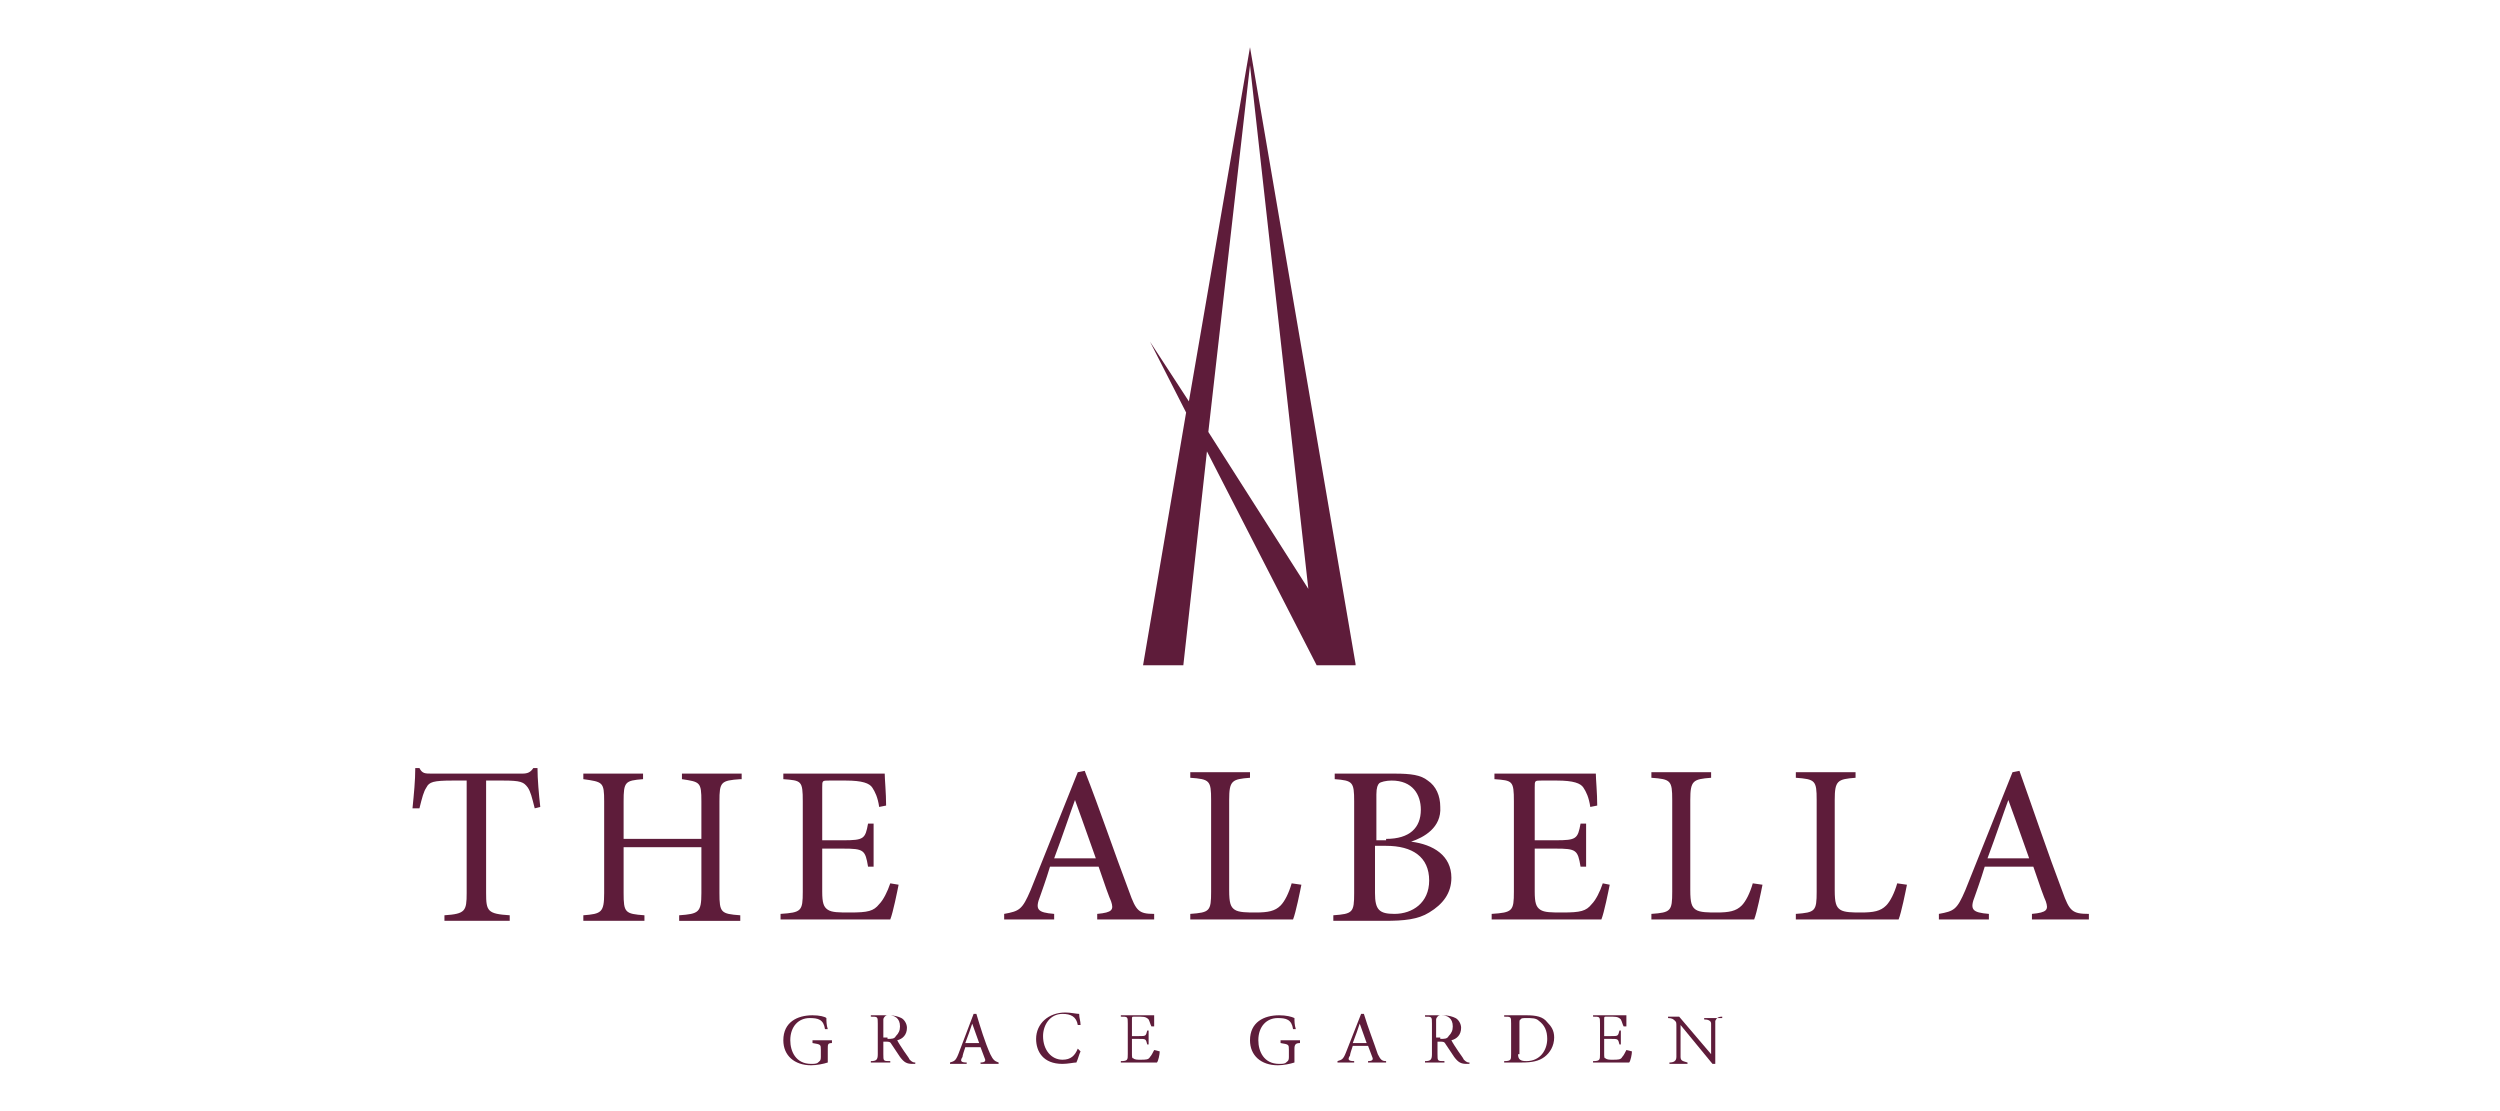 <?xml version="1.0" encoding="utf-8"?>
<!-- Generator: Adobe Illustrator 24.0.2, SVG Export Plug-In . SVG Version: 6.00 Build 0)  -->
<svg version="1.1" id="レイヤー_1" xmlns="http://www.w3.org/2000/svg" xmlns:xlink="http://www.w3.org/1999/xlink" x="0px"
	 y="0px" viewBox="0 0 180 80" style="enable-background:new 0 0 180 80;" xml:space="preserve">
<style type="text/css">
	.st0{fill:#5E1C3A;}
</style>
<g>
	<path class="st0" d="M38.5,58.2c-0.2-0.8-0.3-1.2-0.5-1.5c-0.3-0.4-0.5-0.5-1.8-0.5H35v8.1c0,1.3,0.1,1.5,1.7,1.6v0.4H32v-0.4
		c1.5-0.1,1.6-0.3,1.6-1.6v-8.1h-1c-1.4,0-1.7,0.1-1.9,0.5c-0.2,0.3-0.3,0.7-0.5,1.5h-0.5c0.1-1,0.2-2,0.2-2.9h0.3
		c0.2,0.4,0.4,0.4,0.9,0.4h6.5c0.4,0,0.6-0.1,0.8-0.4h0.3c0,0.8,0.1,1.9,0.2,2.8L38.5,58.2z"/>
	<path class="st0" d="M53.3,56.1c-1.4,0.1-1.5,0.2-1.5,1.6v6.6c0,1.4,0.1,1.5,1.5,1.6v0.4h-4.4v-0.4c1.4-0.1,1.6-0.2,1.6-1.6V61
		h-5.6v3.3c0,1.4,0.1,1.5,1.5,1.6v0.4H42v-0.4c1.3-0.1,1.5-0.2,1.5-1.6v-6.6c0-1.4-0.1-1.4-1.5-1.6v-0.4h4.3v0.4
		c-1.3,0.1-1.4,0.2-1.4,1.6v2.7h5.6v-2.7c0-1.4-0.1-1.4-1.4-1.6v-0.4h4.3V56.1z"/>
	<path class="st0" d="M64.7,63.7c-0.1,0.5-0.4,2-0.6,2.5h-7.9v-0.4c1.5-0.1,1.6-0.2,1.6-1.6v-6.5c0-1.5-0.1-1.5-1.4-1.6v-0.4h7.3
		c0,0.4,0.1,1.4,0.1,2.3l-0.5,0.1c-0.1-0.7-0.3-1.1-0.5-1.4c-0.2-0.3-0.7-0.5-1.9-0.5h-1.2c-0.5,0-0.5,0-0.5,0.5v3.8h1.5
		c1.5,0,1.6-0.1,1.8-1.2h0.4v3.1h-0.4c-0.2-1.2-0.3-1.3-1.8-1.3h-1.5v3.1c0,0.8,0.1,1.1,0.4,1.3c0.3,0.2,0.8,0.2,1.6,0.2
		c1.3,0,1.7-0.1,2.1-0.6c0.3-0.3,0.6-0.9,0.8-1.5L64.7,63.7z"/>
	<path class="st0" d="M93.6,75.1c-0.3,0-0.4,0.1-0.4,0.4v0.5c0,0.2,0,0.4,0,0.5c-0.3,0.1-0.8,0.2-1.2,0.2c-1.2,0-2-0.7-2-1.8
		c0-1.3,1-1.8,2.1-1.8c0.5,0,0.9,0.1,1.1,0.2c0,0.2,0,0.5,0.1,0.8l-0.2,0c-0.1-0.7-0.5-0.8-1.1-0.8c-0.8,0-1.4,0.6-1.4,1.6
		c0,0.8,0.4,1.7,1.5,1.7c0.2,0,0.4,0,0.5-0.1c0.1-0.1,0.2-0.1,0.2-0.4v-0.5c0-0.4,0-0.4-0.6-0.5v-0.2h1.4V75.1z"/>
	<path class="st0" d="M105.8,76.6c-0.1,0-0.1,0-0.2,0c-0.4,0-0.6-0.1-0.9-0.5c-0.2-0.3-0.4-0.6-0.6-0.9c-0.1-0.2-0.2-0.2-0.4-0.2
		h-0.2v0.9c0,0.5,0,0.5,0.5,0.5v0.1h-1.4v-0.1c0.4,0,0.5-0.1,0.5-0.5v-2.2c0-0.5,0-0.5-0.5-0.5v-0.1h1.3c0.4,0,0.7,0.1,0.9,0.2
		c0.2,0.1,0.4,0.4,0.4,0.7c0,0.5-0.3,0.8-0.7,0.9c0.1,0.2,0.3,0.5,0.5,0.8c0.2,0.3,0.3,0.4,0.4,0.6c0.2,0.2,0.3,0.2,0.4,0.2
		L105.8,76.6z M103.7,74.8c0.3,0,0.5,0,0.6-0.2c0.2-0.2,0.3-0.4,0.3-0.7c0-0.6-0.4-0.8-0.8-0.8c-0.2,0-0.2,0-0.3,0.1
		c0,0-0.1,0.1-0.1,0.2v1.3H103.7z"/>
	<path class="st0" d="M109.9,73.1c0.7,0,1.2,0.1,1.5,0.5c0.3,0.3,0.5,0.6,0.5,1.1c0,0.6-0.3,1.1-0.7,1.4c-0.4,0.3-0.9,0.4-1.6,0.4
		h-1.3v-0.1c0.5,0,0.5-0.1,0.5-0.5v-2.2c0-0.5,0-0.5-0.5-0.5v-0.1H109.9z M109.3,75.9c0,0.4,0.2,0.5,0.6,0.5c1,0,1.5-0.8,1.5-1.6
		c0-0.6-0.2-1-0.6-1.3c-0.2-0.2-0.5-0.2-0.9-0.2c-0.2,0-0.4,0-0.4,0.1c-0.1,0-0.1,0.1-0.1,0.3V75.9z"/>
	<path class="st0" d="M124,73.2c-0.3,0-0.4,0.1-0.5,0.3c0,0.2,0,0.4,0,0.9v2.2h-0.2l-2.3-2.8h0v1.4c0,0.5,0,0.8,0,0.9
		c0,0.3,0.2,0.3,0.5,0.4v0.1h-1.3v-0.1c0.3,0,0.5-0.1,0.5-0.4c0-0.2,0-0.4,0-0.9v-1.2c0-0.4,0-0.4-0.1-0.5c-0.1-0.1-0.2-0.2-0.5-0.2
		v-0.1h0.8l2.3,2.7h0v-1.3c0-0.5,0-0.7,0-0.9c0-0.2-0.2-0.3-0.5-0.3v-0.1h1.3V73.2z"/>
	<path class="st0" d="M117.5,75.7c0,0.2-0.1,0.7-0.2,0.8h-2.6v-0.1c0.5,0,0.5-0.1,0.5-0.5v-2.2c0-0.5,0-0.5-0.5-0.5v-0.1h2.4
		c0,0.1,0,0.5,0,0.8l-0.2,0c-0.1-0.2-0.1-0.3-0.2-0.5c-0.1-0.1-0.2-0.2-0.6-0.2h-0.4c-0.2,0-0.2,0-0.2,0.2v1.2h0.5
		c0.5,0,0.5,0,0.6-0.4h0.1v1h-0.1c-0.1-0.4-0.1-0.4-0.6-0.4h-0.5v1c0,0.3,0,0.4,0.1,0.4c0.1,0.1,0.3,0.1,0.5,0.1
		c0.4,0,0.6,0,0.7-0.2c0.1-0.1,0.2-0.3,0.3-0.5L117.5,75.7z"/>
	<g>
		<path class="st0" d="M77.8,75.7c-0.1,0.2-0.2,0.6-0.3,0.8c-0.2,0-0.6,0.1-1,0.1c-1.4,0-1.9-0.9-1.9-1.8c0-1.1,0.9-1.9,2.1-1.9
			c0.4,0,0.8,0.1,1,0.1c0,0.3,0.1,0.5,0.1,0.8l-0.2,0c-0.1-0.6-0.5-0.8-1.1-0.8c-0.9,0-1.4,0.8-1.4,1.6c0,1,0.6,1.7,1.4,1.7
			c0.6,0,0.9-0.3,1.1-0.8L77.8,75.7z"/>
		<path class="st0" d="M83.5,75.7c0,0.2-0.1,0.7-0.2,0.8h-2.6v-0.1c0.5,0,0.5-0.1,0.5-0.5v-2.2c0-0.5,0-0.5-0.5-0.5v-0.1h2.4
			c0,0.1,0,0.5,0,0.8l-0.2,0c-0.1-0.2-0.1-0.3-0.2-0.5c-0.1-0.1-0.2-0.2-0.6-0.2h-0.4c-0.2,0-0.2,0-0.2,0.2v1.2h0.5
			c0.5,0,0.5,0,0.6-0.4h0.1v1h-0.1c-0.1-0.4-0.1-0.4-0.6-0.4h-0.5v1c0,0.3,0,0.4,0.1,0.4c0.1,0.1,0.3,0.1,0.5,0.1
			c0.4,0,0.6,0,0.7-0.2c0.1-0.1,0.2-0.3,0.3-0.5L83.5,75.7z"/>
		<path class="st0" d="M71.3,75.9c-0.4-0.9-0.7-1.9-1-2.9l-0.2,0L69,75.9c-0.2,0.5-0.3,0.5-0.6,0.6v0.1h1.2v-0.1
			c-0.4,0-0.5-0.1-0.3-0.4c0-0.1,0.1-0.4,0.2-0.7h1.1l0.3,0.8c0.1,0.2,0,0.3-0.3,0.3v0.1h1.3v-0.1C71.6,76.4,71.5,76.3,71.3,75.9z
			 M69.5,75.1c0.2-0.5,0.4-1.1,0.5-1.4h0l0.5,1.4H69.5z"/>
		<path class="st0" d="M59.9,75.1c-0.3,0-0.3,0.1-0.3,0.4v0.5c0,0.2,0,0.4,0,0.5c-0.3,0.1-0.8,0.2-1.2,0.2c-1.2,0-2-0.7-2-1.8
			c0-1.3,1-1.8,2.1-1.8c0.5,0,0.9,0.1,1,0.2c0,0.2,0,0.5,0.1,0.8l-0.2,0c-0.1-0.7-0.5-0.8-1.1-0.8c-0.8,0-1.4,0.6-1.4,1.6
			c0,0.8,0.4,1.7,1.5,1.7c0.2,0,0.4,0,0.5-0.1c0.1-0.1,0.2-0.1,0.2-0.4v-0.5c0-0.4,0-0.4-0.6-0.5v-0.2h1.4V75.1z"/>
		<path class="st0" d="M65.9,76.6c-0.1,0-0.1,0-0.2,0c-0.4,0-0.6-0.1-0.9-0.5c-0.2-0.3-0.4-0.6-0.6-0.9c-0.1-0.2-0.2-0.2-0.4-0.2
			h-0.2v0.9c0,0.5,0,0.5,0.5,0.5v0.1h-1.4v-0.1c0.4,0,0.5-0.1,0.5-0.5v-2.2c0-0.5,0-0.5-0.5-0.5v-0.1h1.3c0.4,0,0.7,0.1,0.9,0.2
			c0.2,0.1,0.4,0.4,0.4,0.7c0,0.5-0.3,0.8-0.7,0.9c0.1,0.2,0.3,0.5,0.5,0.8c0.2,0.3,0.3,0.4,0.4,0.6c0.2,0.2,0.3,0.2,0.4,0.2
			L65.9,76.6z M63.9,74.8c0.3,0,0.5,0,0.6-0.2c0.2-0.2,0.3-0.4,0.3-0.7c0-0.6-0.4-0.8-0.8-0.8c-0.2,0-0.2,0-0.3,0.1
			c0,0-0.1,0.1-0.1,0.2v1.3H63.9z"/>
	</g>
	<path class="st0" d="M115.9,63.7c-0.1,0.5-0.4,2-0.6,2.5h-7.9v-0.4c1.5-0.1,1.6-0.2,1.6-1.6v-6.5c0-1.5-0.1-1.5-1.4-1.6v-0.4h7.3
		c0,0.4,0.1,1.4,0.1,2.3l-0.5,0.1c-0.1-0.7-0.3-1.1-0.5-1.4c-0.2-0.3-0.7-0.5-1.9-0.5H111c-0.5,0-0.5,0-0.5,0.5v3.8h1.5
		c1.5,0,1.6-0.1,1.8-1.2h0.4v3.1h-0.4c-0.2-1.2-0.3-1.3-1.8-1.3h-1.5v3.1c0,0.8,0.1,1.1,0.4,1.3c0.3,0.2,0.8,0.2,1.6,0.2
		c1.3,0,1.7-0.1,2.1-0.6c0.3-0.3,0.6-0.9,0.8-1.5L115.9,63.7z"/>
	<path class="st0" d="M93.7,63.7c-0.1,0.5-0.4,2-0.6,2.5h-7.4v-0.4c1.4-0.1,1.5-0.2,1.5-1.6v-6.6c0-1.4-0.1-1.5-1.5-1.6v-0.4H90v0.4
		c-1.3,0.1-1.5,0.2-1.5,1.6v6.5c0,0.9,0.1,1.2,0.4,1.4c0.3,0.2,0.9,0.2,1.5,0.2c0.9,0,1.4-0.1,1.8-0.5c0.3-0.3,0.6-0.9,0.8-1.6
		L93.7,63.7z"/>
	<path class="st0" d="M126.9,63.7c-0.1,0.5-0.4,2-0.6,2.5h-7.4v-0.4c1.4-0.1,1.5-0.2,1.5-1.6v-6.6c0-1.4-0.1-1.5-1.5-1.6v-0.4h4.3
		v0.4c-1.3,0.1-1.5,0.2-1.5,1.6v6.5c0,0.9,0.1,1.2,0.4,1.4c0.3,0.2,0.9,0.2,1.5,0.2c0.9,0,1.4-0.1,1.8-0.5c0.3-0.3,0.6-0.9,0.8-1.6
		L126.9,63.7z"/>
	<path class="st0" d="M137.3,63.7c-0.1,0.5-0.4,2-0.6,2.5h-7.4v-0.4c1.4-0.1,1.5-0.2,1.5-1.6v-6.6c0-1.4-0.1-1.5-1.5-1.6v-0.4h4.3
		v0.4c-1.3,0.1-1.5,0.2-1.5,1.6v6.5c0,0.9,0.1,1.2,0.4,1.4c0.3,0.2,0.9,0.2,1.5,0.2c0.9,0,1.4-0.1,1.8-0.5c0.3-0.3,0.6-0.9,0.8-1.6
		L137.3,63.7z"/>
	<path class="st0" d="M101.6,60.6c1.6,0.2,2.9,1,2.9,2.6c0,1.1-0.6,1.9-1.6,2.5c-0.8,0.5-1.8,0.6-3.2,0.6h-3.7v-0.4
		c1.4-0.1,1.5-0.2,1.5-1.6v-6.6c0-1.4-0.1-1.5-1.4-1.6v-0.4h4.3c1.2,0,1.9,0.1,2.4,0.5c0.6,0.4,0.9,1.1,0.9,1.9
		C103.8,59.6,102.5,60.3,101.6,60.6L101.6,60.6z M99.8,60.4c1.7,0,2.5-0.8,2.5-2.1c0-1.1-0.6-2.1-2.1-2.1c-0.4,0-0.8,0.1-0.9,0.2
		c-0.1,0.1-0.2,0.3-0.2,0.8v3.3H99.8z M99,64.3c0,1.2,0.3,1.5,1.4,1.5c1.3,0,2.5-0.8,2.5-2.4c0-1.7-1.2-2.5-3.1-2.5H99V64.3z"/>
	<path class="st0" d="M81.3,64.2c-1.1-2.9-2.1-5.9-3.2-8.7l-0.5,0.1l-3.4,8.5c-0.6,1.4-0.8,1.5-1.9,1.7v0.4h3.6v-0.4
		c-1.2-0.1-1.4-0.3-1-1.3c0.1-0.3,0.4-1.1,0.7-2.1h3.5c0.4,1.2,0.8,2.3,0.9,2.5c0.2,0.6,0.1,0.8-1,0.9v0.4h4.1v-0.4
		C82,65.8,81.8,65.6,81.3,64.2z M75.9,61.8c0.6-1.6,1.2-3.4,1.5-4.2h0c0,0,0.8,2.2,1.5,4.2H75.9z"/>
	<path class="st0" d="M148.5,64.2c-1.1-2.9-2.1-5.9-3.1-8.7l-0.5,0.1l-3.4,8.5c-0.6,1.4-0.8,1.5-1.9,1.7v0.4h3.6v-0.4
		c-1.2-0.1-1.4-0.3-1-1.3c0.1-0.3,0.4-1.1,0.7-2.1h3.5c0.4,1.2,0.8,2.3,0.9,2.5c0.2,0.6,0.1,0.8-1,0.9v0.4h4.1v-0.4
		C149.2,65.8,149,65.6,148.5,64.2z M143.1,61.8c0.6-1.6,1.2-3.4,1.5-4.2h0c0,0,0.8,2.2,1.5,4.2H143.1z"/>
	<path class="st0" d="M99.2,75.9c-0.3-0.9-0.7-1.9-1-2.9L98,73l-1.1,2.8c-0.2,0.5-0.3,0.5-0.6,0.6v0.1h1.2v-0.1
		c-0.4,0-0.5-0.1-0.3-0.4c0-0.1,0.1-0.4,0.2-0.7h1.1l0.3,0.8c0.1,0.2,0,0.3-0.3,0.3v0.1h1.3v-0.1C99.5,76.4,99.4,76.3,99.2,75.9z
		 M97.4,75.1c0.2-0.5,0.4-1.1,0.5-1.4h0l0.5,1.4H97.4z"/>
	<path class="st0" d="M97.6,47.8L90,3.4l-4.4,25.5l-2.8-4.3l2.6,5.1l-3.1,18.2h2.9l1.7-15.4l7.9,15.4H97.6z M87,31.1l3-26.4
		l4.2,37.7L87,31.1z"/>
</g>
</svg>
